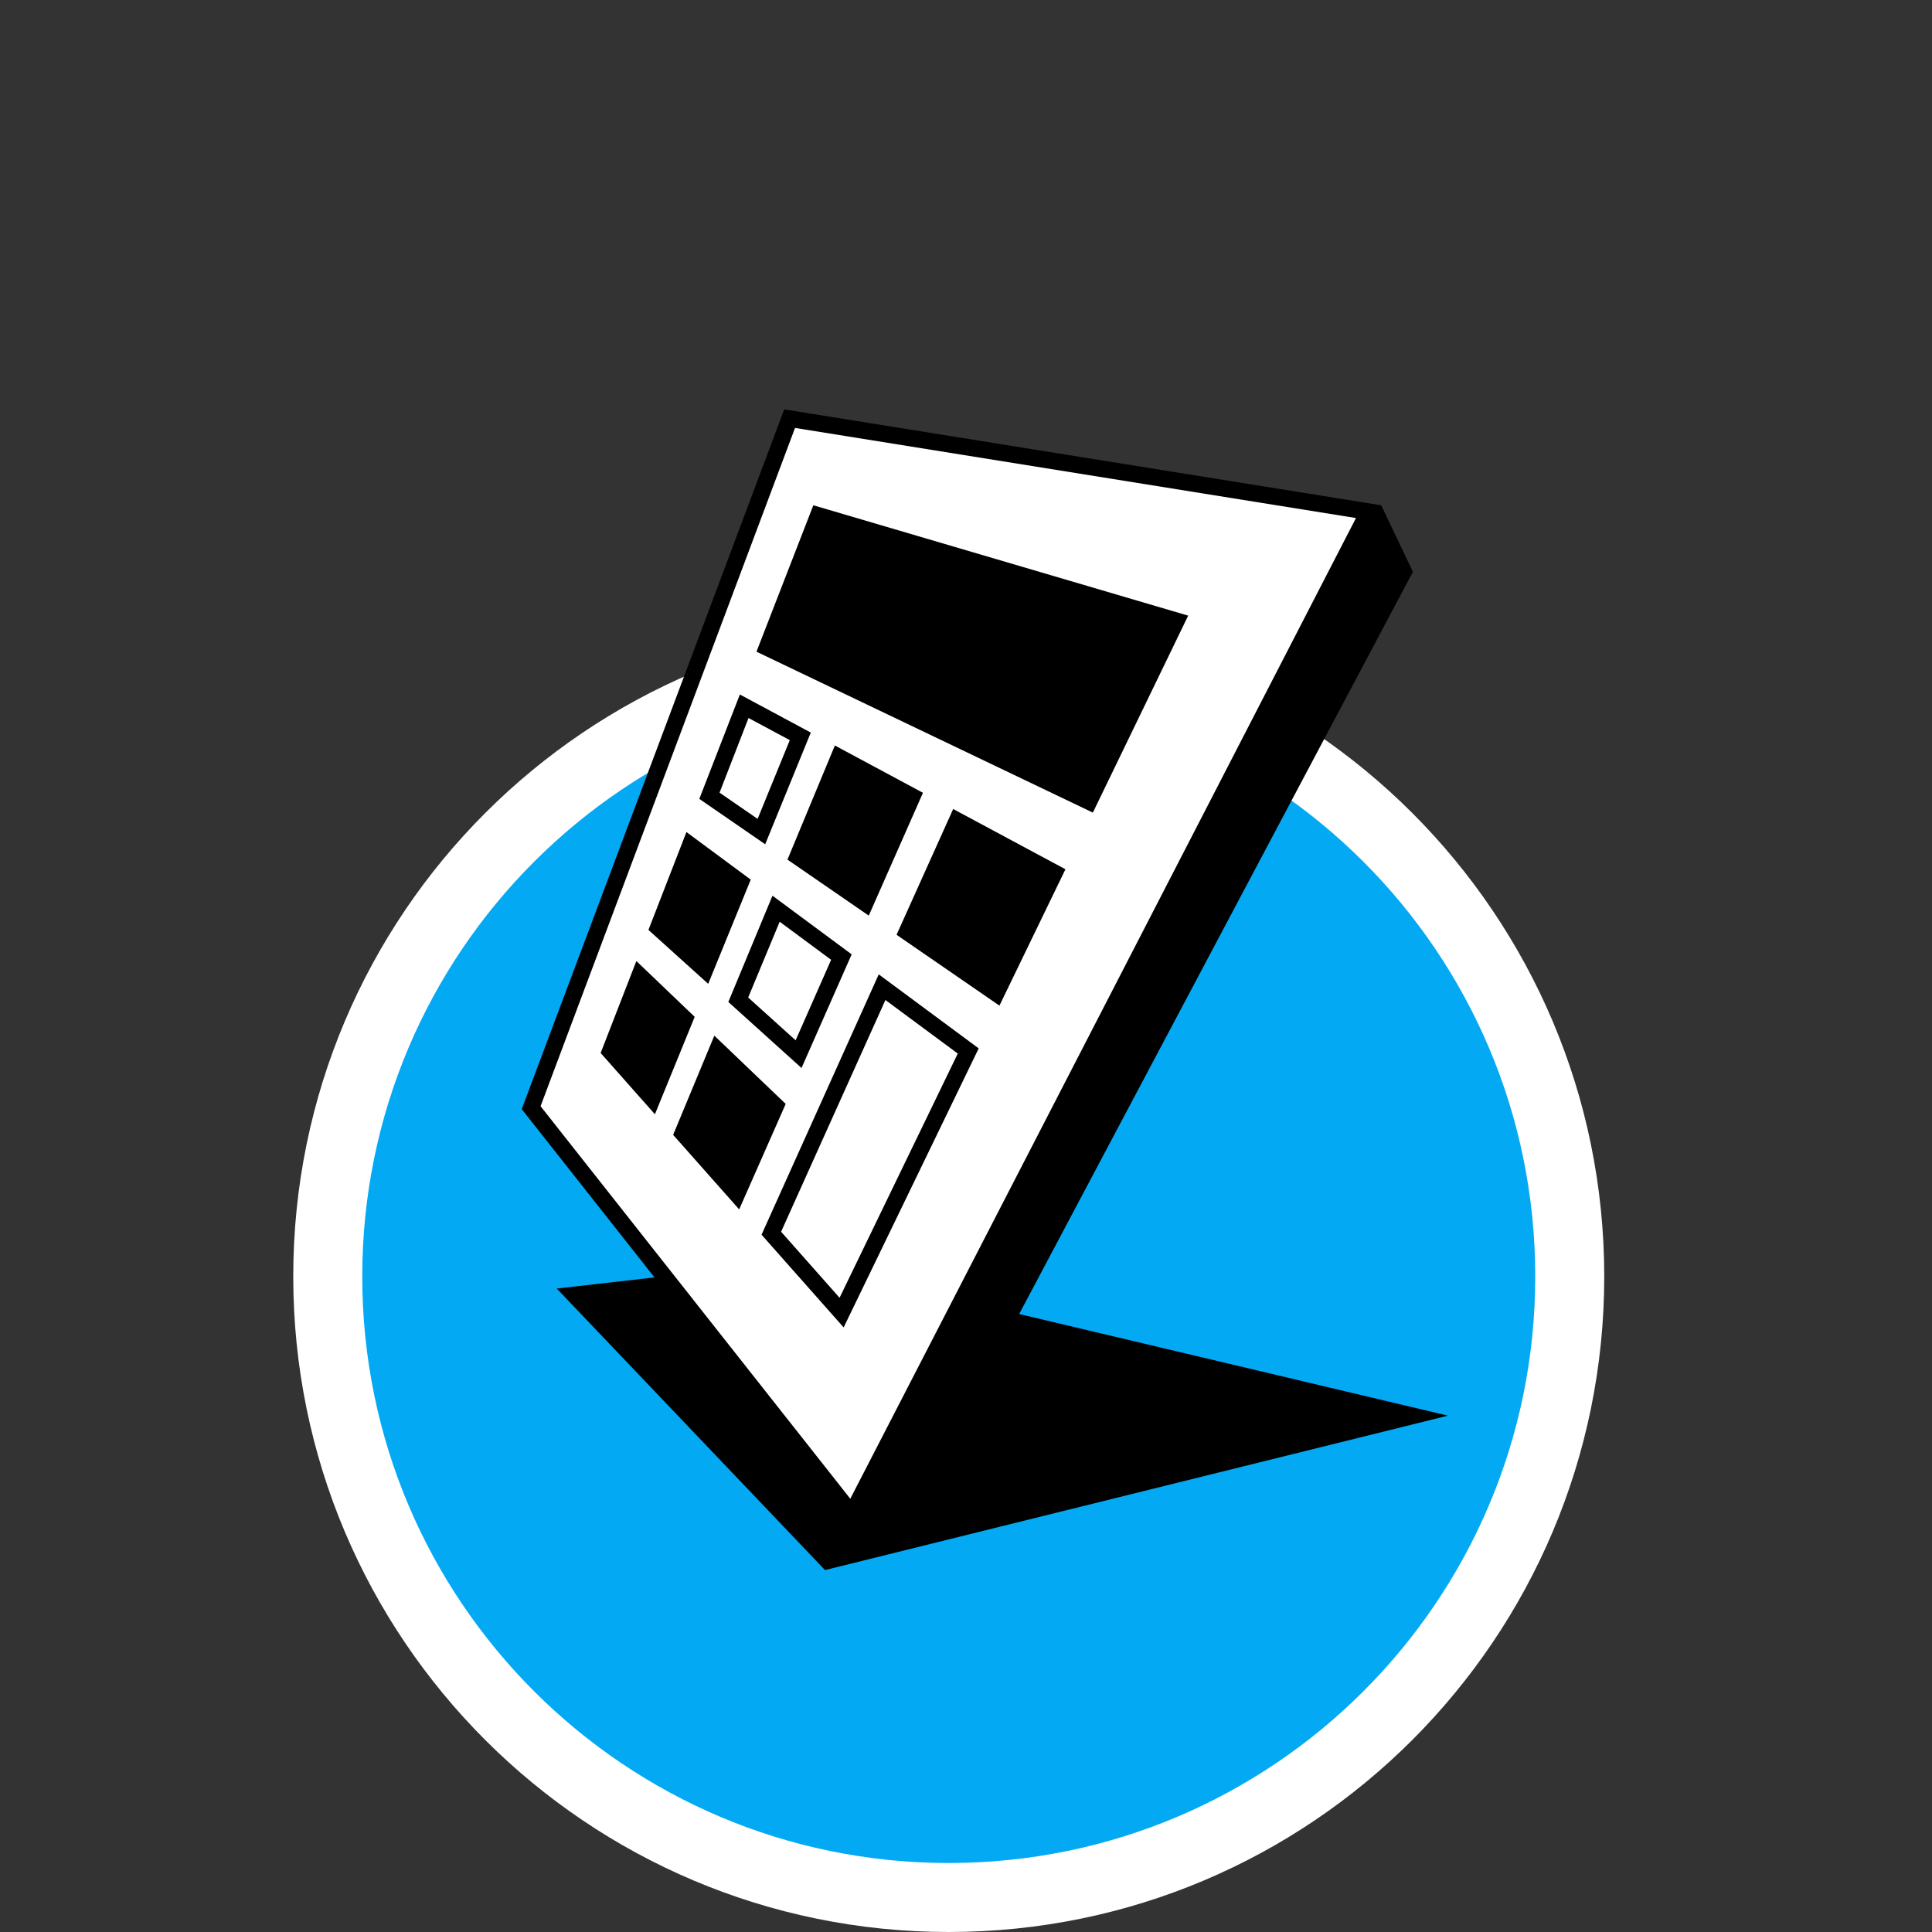 <svg width="336" height="336" viewBox="0 0 336 336" fill="none" xmlns="http://www.w3.org/2000/svg">
<rect x="0" y="0" width="336" height="336" fill="#333333" stroke="none"/>
<path d="M165 114C224.647 114 273 162.353 273 222C273 281.647 224.647 330 165 330C105.353 330 57 281.647 57 222C57 162.353 105.353 114 165 114Z" fill="#04A9F3" stroke="white" stroke-width="12"/>
<path d="M91.8 192.127L136.754 72.3L237.437 88.474L147.553 262.797L91.8 192.127Z" fill="white"/>
<path d="M190.062 141.322L206.64 107.068L141.449 87.874L131.561 113.338L190.062 141.322Z" fill="black"/>
<path fill-rule="evenodd" clip-rule="evenodd" d="M152.822 169.459L132.444 214.731L146.721 230.855L170.209 182.329L152.822 169.455V169.459ZM153.985 173.914L166.57 183.228L146.011 225.699L135.843 214.215L153.985 173.914Z" fill="black"/>
<path d="M136.644 191.986L124.232 180.114L117.067 197.365L128.551 210.329L136.644 191.986Z" fill="black"/>
<path d="M145.195 129.653L160.516 137.878L151.09 159.237L136.949 149.498L145.195 129.653Z" fill="black"/>
<path fill-rule="evenodd" clip-rule="evenodd" d="M126.666 174.256L134.343 155.776L148.116 165.973L139.396 185.74L126.666 174.256ZM135.596 160.3L144.544 166.922L138.369 180.922L130.119 173.481L135.596 160.3Z" fill="black"/>
<path d="M110.672 167.137L120.816 176.843L113.898 193.784L104.46 183.129L110.672 167.137Z" fill="black"/>
<path fill-rule="evenodd" clip-rule="evenodd" d="M121.621 138.938L128.67 120.784L128.666 120.78L141.008 127.405L133.076 146.829L121.621 138.938ZM137.354 128.72L130.18 124.872V124.868L125.139 137.853L131.76 142.415L137.354 128.72Z" fill="black"/>
<path d="M165.771 140.699L185.294 151.177L173.815 174.892L155.924 162.57L165.771 140.699Z" fill="black"/>
<path d="M130.564 152.98L119.381 144.705L112.773 161.725L123.164 171.101L130.564 152.98Z" fill="black"/>
<path fill-rule="evenodd" clip-rule="evenodd" d="M90.737 192.893L136.388 71.197L136.526 71.219C166.704 76.067 196.882 80.915 227.064 85.763C229.254 86.115 231.445 86.467 233.637 86.819L233.645 86.82C235.834 87.171 238.022 87.522 240.21 87.875L245.721 99.441L177.245 228.524L251.814 246.201L143.479 273.054L96.826 224.095L113.826 222.16L90.737 192.893ZM138.265 74.423L94.012 192.382L147.876 260.65L235.821 90.094L138.265 74.423Z" fill="black"/>
</svg>
